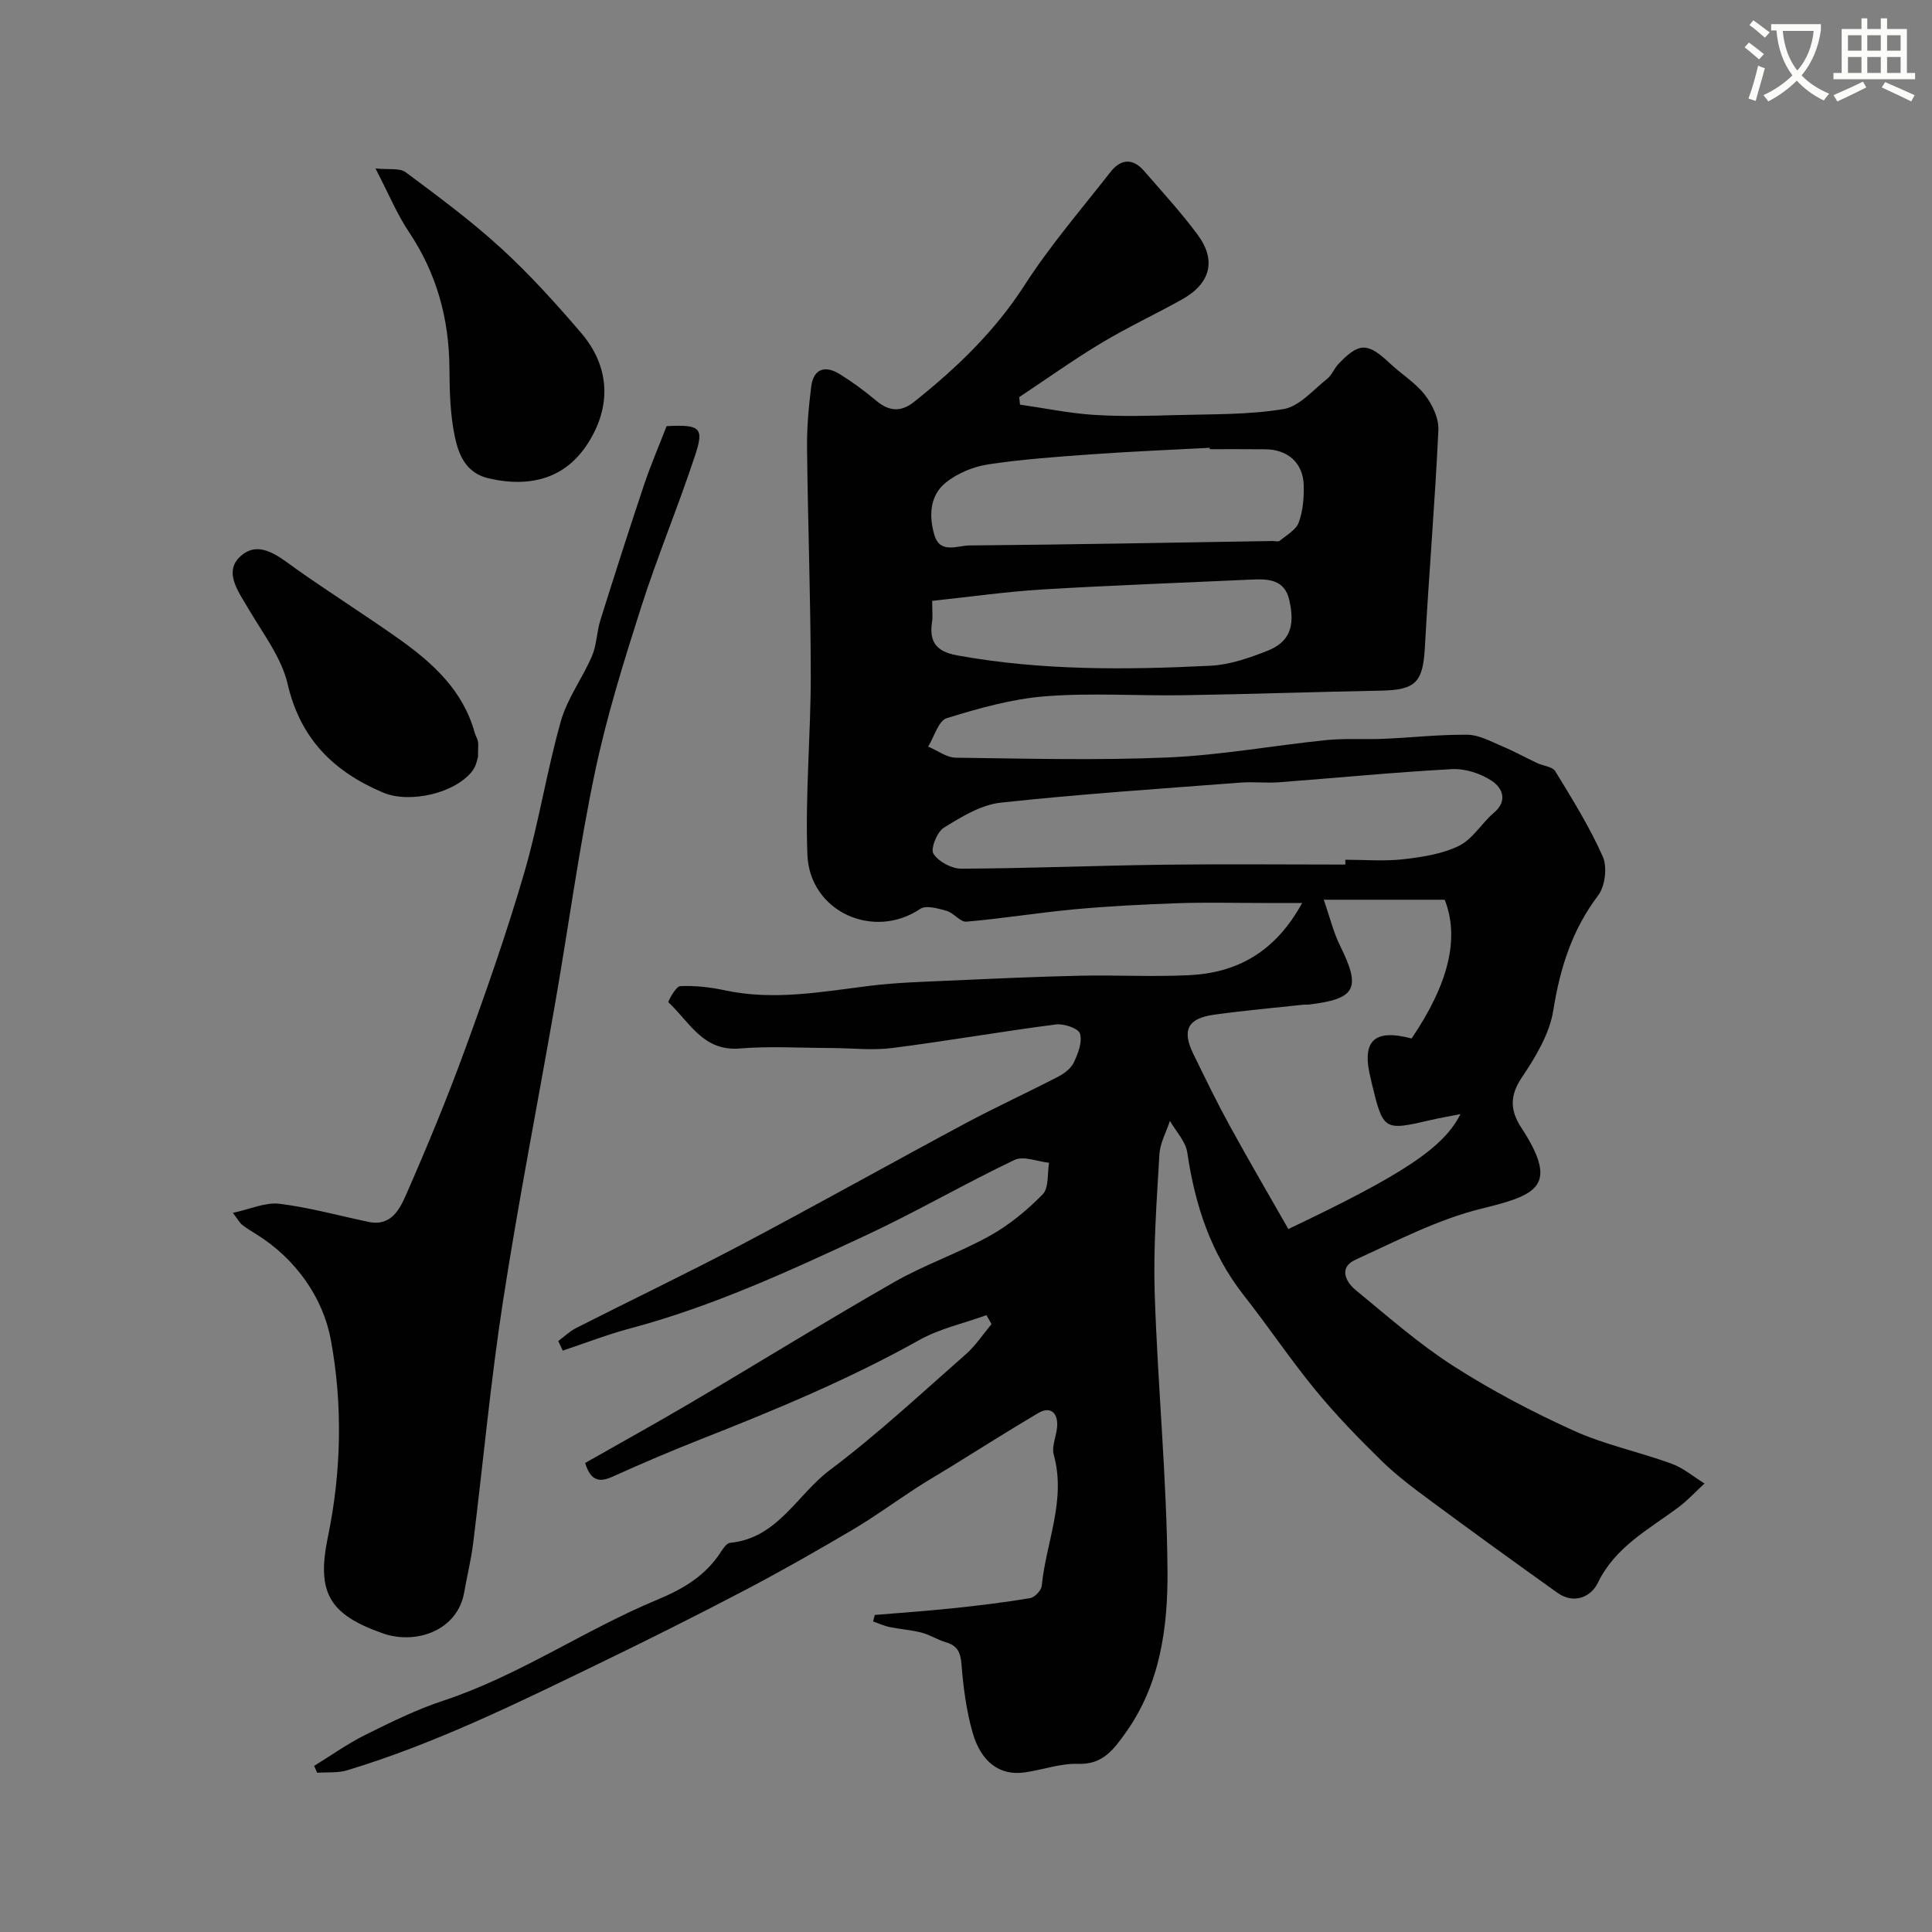 <svg enable-background="new 0 0 400 400" viewBox="0 0 400 400" xmlns="http://www.w3.org/2000/svg"><rect x="0" y="0" width="400" height="400" fill="#808080" stroke="none"/><path d="m362.1 8.8c1.1.8 2.1 1.6 3.1 2.4l-1 1.1c-1.3-1.1-2.3-2-3-2.5zm1.9 4.8c.5.2.9.4 1.4.5-.6 2.3-1.3 4.5-1.9 6.8l-1.5-.5c.8-2.1 1.4-4.3 2-6.8zm-1-9.4c1.3.9 2.4 1.8 3.4 2.5l-1 1.1c-1.4-1.2-2.4-2.1-3.2-2.6zm3.7 2.2v-1.4h10.3v1.2c-.5 3.6-1.8 6.8-4 9.4 1.5 1.6 3.4 2.8 5.7 3.8-.3.4-.7.8-1.1 1.4-2.3-1.1-4.1-2.5-5.6-4.1-1.6 1.6-3.6 3.1-5.9 4.3-.3-.5-.7-.9-1-1.3 2.4-1.1 4.4-2.5 6-4.1-1.9-2.5-3-5.6-3.3-9.3h-1.1zm8.8 0h-6.4c.3 3.3 1.3 6 3 8.2 2-2.2 3.1-5.1 3.4-8.2z" fill="#fbfcfa"/><path d="m385.3 3.8h1.3v2.2h2.8v-2.2h1.3v2.2h4.1v9.1h1.7v1.3h-16.9v-1.3h1.7v-9.1h4.1v-2.2zm.4 13.1.7 1.2c-1.8.9-3.8 1.9-6 2.9-.2-.4-.5-.8-.8-1.3 2.3-1 4.3-1.9 6.1-2.8zm-3.1-6.4h2.8v-3.2h-2.8zm0 4.6h2.8v-3.3h-2.8zm4-4.6h2.8v-3.2h-2.8zm0 4.6h2.8v-3.3h-2.8zm3.7 1.9c2.1.9 4.1 1.8 6.1 2.7l-.7 1.3c-2.2-1.1-4.2-2-6.1-2.9zm3.2-9.7h-2.8v3.2h2.8zm-2.8 7.8h2.8v-3.3h-2.8z" fill="#fbfcfa"/><g fill="#010102"><path d="m204.23 272.29c-4.66 1.69-9.65 2.77-13.92 5.16-14.49 8.11-29.74 14.44-45.14 20.5-6.2 2.44-12.34 5.07-18.42 7.81-2.93 1.33-4.56.54-5.6-2.87 7.23-4.11 14.64-8.2 21.93-12.5 14.05-8.28 27.92-16.87 42.07-24.96 6.34-3.62 13.37-6.01 19.76-9.56 4.03-2.24 7.74-5.3 10.97-8.6 1.3-1.33.93-4.3 1.32-6.53-2.41-.25-5.29-1.48-7.16-.59-10.45 4.99-20.49 10.84-30.98 15.72-15.78 7.35-31.61 14.64-48.54 19.15-4.74 1.26-9.34 3.06-14.01 4.61-.31-.66-.62-1.32-.93-1.98 1.23-.91 2.36-2.02 3.7-2.7 11.42-5.8 22.98-11.32 34.3-17.3 15.54-8.21 30.88-16.81 46.37-25.11 6.29-3.37 12.8-6.34 19.14-9.63 1.28-.66 2.67-1.73 3.25-2.97.86-1.84 1.78-4.22 1.26-5.95-.32-1.07-3.35-2.1-5-1.89-11.34 1.47-22.61 3.45-33.95 4.89-4.12.52-8.38 0-12.57-.01-6.33-.02-12.7-.41-18.99.1-7.58.6-10.37-5.56-14.7-9.56-.15-.14 1.53-3.31 2.44-3.35 3.07-.14 6.24.22 9.27.87 10.08 2.16 19.96.31 29.92-.93 5.72-.71 11.52-.85 17.3-1.11 8.77-.4 17.53-.8 26.3-.99 7.53-.16 15.08.26 22.6-.11 9.96-.49 17.84-4.83 23.38-14.95-3.22 0-5.71 0-8.2 0-5.86 0-11.72-.15-17.57.05-7.12.25-14.24.61-21.33 1.26-7.49.69-14.92 1.92-22.41 2.56-1.28.11-2.62-1.81-4.09-2.23-1.77-.5-4.28-1.23-5.49-.41-9.62 6.5-22.9.6-23.35-11.26-.47-12.41.72-24.86.7-37.3-.02-15.6-.6-31.2-.77-46.81-.05-4.25.33-8.53.86-12.75.48-3.78 2.91-4.47 5.93-2.59 2.63 1.63 5.15 3.49 7.52 5.48 2.66 2.22 5.09 2.45 7.88.23 8.75-6.97 16.68-14.56 22.84-24.13 5.29-8.23 11.75-15.7 17.79-23.44 2.09-2.68 4.59-2.95 6.93-.25 3.77 4.35 7.68 8.6 11.1 13.21 3.96 5.33 2.69 10.13-3.23 13.43-5.54 3.09-11.3 5.78-16.73 9.04-5.8 3.49-11.32 7.44-16.96 11.18.05.52.11 1.03.16 1.55 5.08.73 10.14 1.79 15.25 2.12 5.67.37 11.39.21 17.07.05 7.44-.21 14.97-.04 22.26-1.25 3.26-.54 6.1-3.96 8.99-6.24.99-.78 1.47-2.15 2.36-3.09 4.27-4.5 6.04-4.47 10.59-.19 2.39 2.26 5.33 4.04 7.31 6.59 1.55 1.99 2.91 4.88 2.79 7.3-.7 14.98-1.97 29.93-2.79 44.9-.4 7.29-1.85 8.89-9.12 9.03-13.63.26-27.26.73-40.9.95-9.53.15-19.11-.53-28.58.22-6.89.54-13.74 2.47-20.39 4.53-1.73.53-2.59 3.85-3.85 5.88 1.9.8 3.79 2.27 5.7 2.3 14.66.19 29.35.58 43.99-.05 10.94-.47 21.81-2.48 32.73-3.59 3.96-.4 7.98-.1 11.97-.27 5.77-.25 11.53-.91 17.29-.84 2.37.03 4.77 1.38 7.06 2.34 2.49 1.04 4.86 2.35 7.3 3.51 1.28.6 3.21.74 3.81 1.73 3.51 5.75 7.1 11.52 9.82 17.65.96 2.17.49 6.11-.95 8.02-5.4 7.15-7.9 15.03-9.29 23.79-.78 4.91-3.7 9.73-6.56 13.98-2.56 3.81-2.32 6.89-.07 10.33 7.91 12.15 3.3 13.93-8.29 16.78-9.01 2.22-17.52 6.67-26.06 10.57-3.47 1.58-2.07 4.53.1 6.31 6.58 5.4 13.02 11.09 20.16 15.67 7.92 5.08 16.35 9.51 24.93 13.4 6.45 2.92 13.55 4.39 20.25 6.83 2.45.89 4.57 2.71 6.84 4.11-1.82 1.68-3.51 3.53-5.49 5-6.13 4.56-12.99 8.12-16.61 15.6-1.37 2.84-4.9 4.48-8.32 2.05-8.78-6.26-17.51-12.58-26.18-18.99-3.56-2.63-7.14-5.3-10.29-8.38-4.78-4.67-9.45-9.5-13.68-14.65-5.18-6.31-9.74-13.13-14.79-19.55-6.86-8.73-10.14-18.75-11.72-29.58-.34-2.32-2.35-4.39-3.6-6.58-.76 2.32-2.04 4.61-2.18 6.96-.55 9.59-1.28 19.21-.97 28.8.62 19.15 2.51 38.27 2.65 57.42.08 11.68-1.5 23.55-8.74 33.61-2.42 3.36-4.68 6.52-9.76 6.34-3.66-.13-7.36 1.24-11.07 1.77-5.1.72-9.04-2.05-10.82-8.36-1.27-4.53-1.89-9.29-2.26-13.99-.2-2.5-.83-3.91-3.26-4.61-1.71-.49-3.27-1.53-4.99-1.98-2.16-.56-4.42-.7-6.61-1.15-1.18-.24-2.3-.77-3.44-1.16.11-.45.23-.9.34-1.35 5.37-.45 10.74-.82 16.09-1.38 5.37-.56 10.74-1.21 16.06-2.1.96-.16 2.33-1.59 2.42-2.54.88-9.03 5.1-17.72 2.49-27.14-.52-1.87.71-4.16.72-6.25.01-2.63-1.58-3.78-3.93-2.39-6.17 3.64-12.22 7.49-18.32 11.25-2.33 1.43-4.7 2.8-6.98 4.28-4.38 2.85-8.6 5.95-13.09 8.6-7.27 4.29-14.61 8.48-22.08 12.4-10.07 5.28-20.24 10.38-30.47 15.33-17.02 8.24-34 16.62-52.18 22.11-1.93.58-4.11.35-6.17.5-.21-.47-.42-.94-.63-1.42 3.51-2.16 6.89-4.58 10.57-6.41 5.25-2.61 10.56-5.24 16.1-7.07 15.69-5.17 29.29-14.66 44.38-20.93 5.59-2.32 10.09-5.06 13.28-10.07.44-.68 1.12-1.63 1.77-1.7 9.86-.94 13.88-9.98 20.68-15.08 9.85-7.39 18.9-15.85 28.17-23.99 2.02-1.78 3.54-4.13 5.29-6.22-.32-.61-.69-1.23-1.05-1.85zm88.02-57.28c7.77-11.45 9.95-20.89 6.86-28.73-8.01 0-15.95 0-25.04 0 1.26 3.61 2 6.75 3.4 9.57 4.37 8.82 3.27 10.99-6.58 12.14-.33.04-.67-.02-1 .02-6.18.67-12.38 1.22-18.54 2.07-5.46.76-6.69 3.21-4.28 8.13 2.44 5 4.87 10.01 7.54 14.88 3.95 7.21 8.11 14.31 12.13 21.37 23.88-11.35 32.13-16.84 35.63-23.79-2.21.43-4.13.75-6.01 1.19-9.93 2.3-9.96 2.29-12.41-7.8-.04-.16-.05-.32-.09-.48-2.08-7.98.46-10.68 8.39-8.57zm-13.71-36.01c0-.33 0-.67 0-1 4 0 8.03.35 11.97-.1s8.08-1.07 11.57-2.79c2.83-1.39 4.67-4.67 7.2-6.82 3.01-2.55 1.7-5.21-.4-6.61-2.3-1.53-5.5-2.58-8.24-2.44-11.96.64-23.89 1.82-35.83 2.72-2.65.2-5.34-.13-7.99.07-16.55 1.27-33.13 2.36-49.62 4.15-4.09.44-8.14 2.94-11.78 5.18-1.41.87-2.8 4.37-2.16 5.39 1.04 1.64 3.76 3.11 5.77 3.1 13.92-.06 27.83-.64 41.75-.82 12.58-.16 25.17-.03 37.76-.03zm-28.06-86c-.01-.1-.01-.2-.02-.29-8.09.43-16.19.76-24.28 1.34-7.21.51-14.44 1.02-21.57 2.09-3.07.46-6.35 1.82-8.76 3.75-3.39 2.7-3.55 6.96-2.39 10.9 1.17 3.95 4.76 2.16 7.22 2.14 20.93-.18 41.86-.58 62.79-.92.5-.01 1.17.2 1.47-.04 1.42-1.18 3.38-2.25 3.95-3.8.88-2.38 1.1-5.14 1.03-7.72-.12-4.6-3.3-7.4-7.95-7.43-3.82-.04-7.66-.02-11.49-.02zm-57.48 31.4c0 2.32.13 3.32-.02 4.29-.66 4.11.8 6.2 5.14 6.99 17.43 3.17 34.98 3.02 52.53 2.15 3.96-.2 7.97-1.6 11.71-3.07 4.62-1.8 5.84-5.06 4.57-10.54-.97-4.21-4.27-4.39-7.72-4.23-14.51.67-29.03 1.19-43.54 2.06-7.45.46-14.88 1.53-22.67 2.35z"/><path d="m138.01 88.23c6.93-.36 7.8.29 5.94 5.94-3.5 10.63-7.84 21-11.25 31.66-3.59 11.26-7.13 22.61-9.55 34.17-3.27 15.63-5.39 31.5-8.13 47.25-3.6 20.72-7.67 41.37-10.88 62.15-2.57 16.66-4.11 33.47-6.19 50.2-.42 3.38-1.26 6.7-1.84 10.06-1.39 8.04-10.12 10.89-16.85 8.51-11.07-3.9-13.78-8.37-11.37-19.97 2.81-13.55 3.07-27.46.61-40.79-1.6-8.68-7.23-16.81-15.52-21.93-.97-.6-1.95-1.19-2.84-1.89-.48-.38-.79-.99-1.93-2.48 3.65-.78 6.75-2.24 9.63-1.88 6.23.76 12.34 2.47 18.51 3.76 4.65.97 6.44-2.71 7.75-5.7 4.38-9.96 8.54-20.05 12.27-30.27 4.39-12.03 8.62-24.14 12.2-36.43 3-10.29 4.63-20.97 7.55-31.28 1.33-4.72 4.48-8.9 6.44-13.47.99-2.31.98-5.01 1.74-7.44 2.96-9.43 5.97-18.85 9.11-28.22 1.36-4.01 3.04-7.91 4.6-11.95z"/><path d="m77.74 34.88c2.72.29 4.99-.15 6.25.78 6.75 5.02 13.54 10.05 19.73 15.71 5.9 5.39 11.3 11.39 16.52 17.46 6.1 7.09 6.39 15.32 1.43 23.03-4.44 6.9-11.45 9.25-20.49 7.18-4.7-1.08-6.21-4.86-7-8.57-.98-4.62-1.1-9.48-1.13-14.24-.07-10.26-2.64-19.62-8.39-28.21-2.43-3.62-4.12-7.74-6.92-13.14z"/><path d="m98.97 156.66c-.11.31-.33 1.85-1.15 2.93-3.57 4.68-13.05 6.82-18.52 4.5-10.22-4.33-17.11-11.1-19.75-22.48-1.28-5.5-5.12-10.45-8.07-15.5-2.15-3.68-5.44-7.92-1.39-11.2 3.83-3.11 7.83.48 11.38 2.99 6.92 4.89 14.1 9.41 21.02 14.31 7.05 4.99 13.37 10.69 15.79 19.49.17.62.56 1.19.68 1.82.11.63.01 1.32.01 3.14z"/></g></svg>